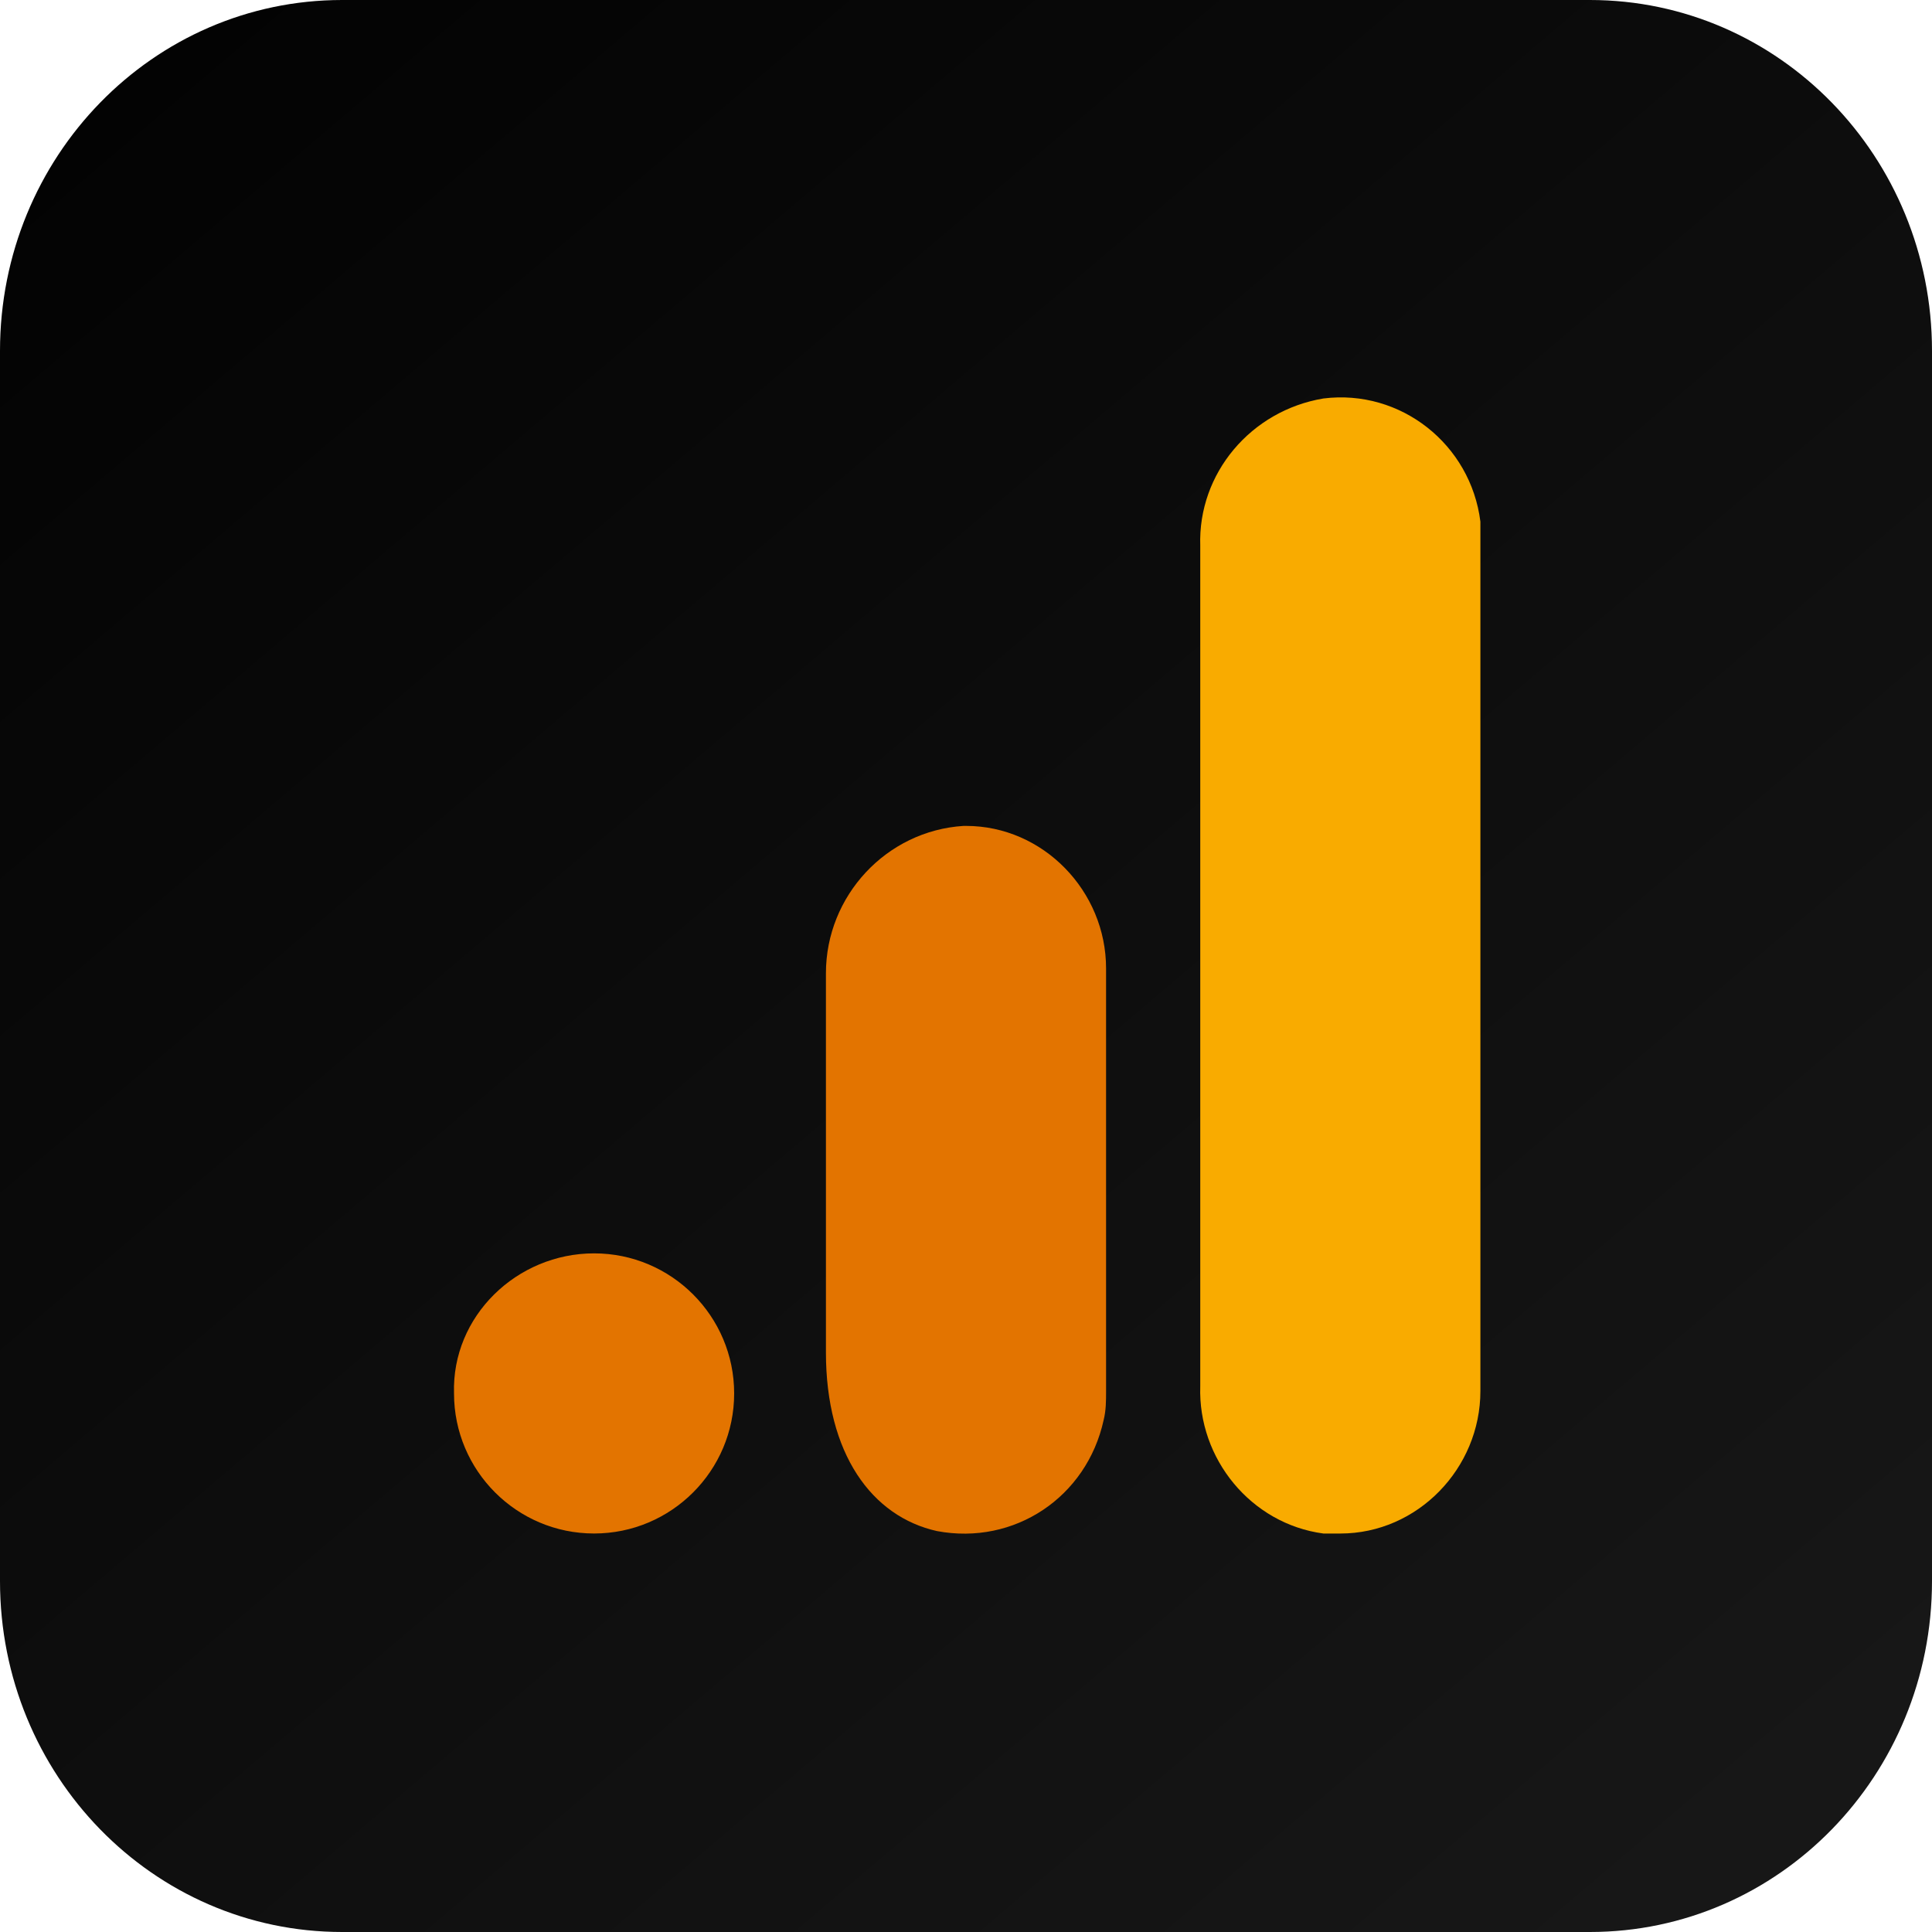 <?xml version="1.0" encoding="UTF-8"?>
<svg xmlns="http://www.w3.org/2000/svg" width="80" height="80" viewBox="0 0 80 80" fill="none">
  <path d="M14.167 0H65.833C73.667 0 80 6.496 80 14.53V65.47C80 73.504 73.667 80 65.833 80H14.167C6.333 80 0 73.504 0 65.47V14.53C0 6.496 6.333 0 14.167 0Z" fill="url(#paint0_linear_230_23256)"></path>
  <path d="M61.3 57.6C61.3 60.8 58.7 63.5 55.5 63.5C55.3 63.5 55 63.5 54.8 63.5C51.8 63.1 49.6 60.4 49.7 57.4V22.6C49.6 19.6 51.8 17 54.8 16.5C58 16.1 60.9 18.4 61.3 21.6C61.3 21.8 61.3 22.1 61.3 22.3V57.6Z" fill="#F9AB00"></path>
  <path d="M24.6 51.899C27.8 51.899 30.4 54.499 30.4 57.699C30.4 60.899 27.8 63.499 24.6 63.499C21.4 63.499 18.8 60.899 18.8 57.699C18.7 54.499 21.4 51.899 24.6 51.899ZM39.9 34.199C36.7 34.399 34.2 37.099 34.2 40.299V55.999C34.2 60.199 36.1 62.799 38.8 63.399C42 63.999 45 61.999 45.7 58.799C45.8 58.399 45.8 57.999 45.8 57.599V40.099C45.8 36.899 43.2 34.199 40 34.199H39.9Z" fill="#E37400"></path>
  <defs>
    <linearGradient id="paint0_linear_230_23256" x1="85" y1="91" x2="8" y2="0.347" gradientUnits="userSpaceOnUse">
      <stop stop-color="#1B1B1B"></stop>
      <stop offset="1" stop-color="#030303"></stop>
    </linearGradient>
  </defs>
</svg>
